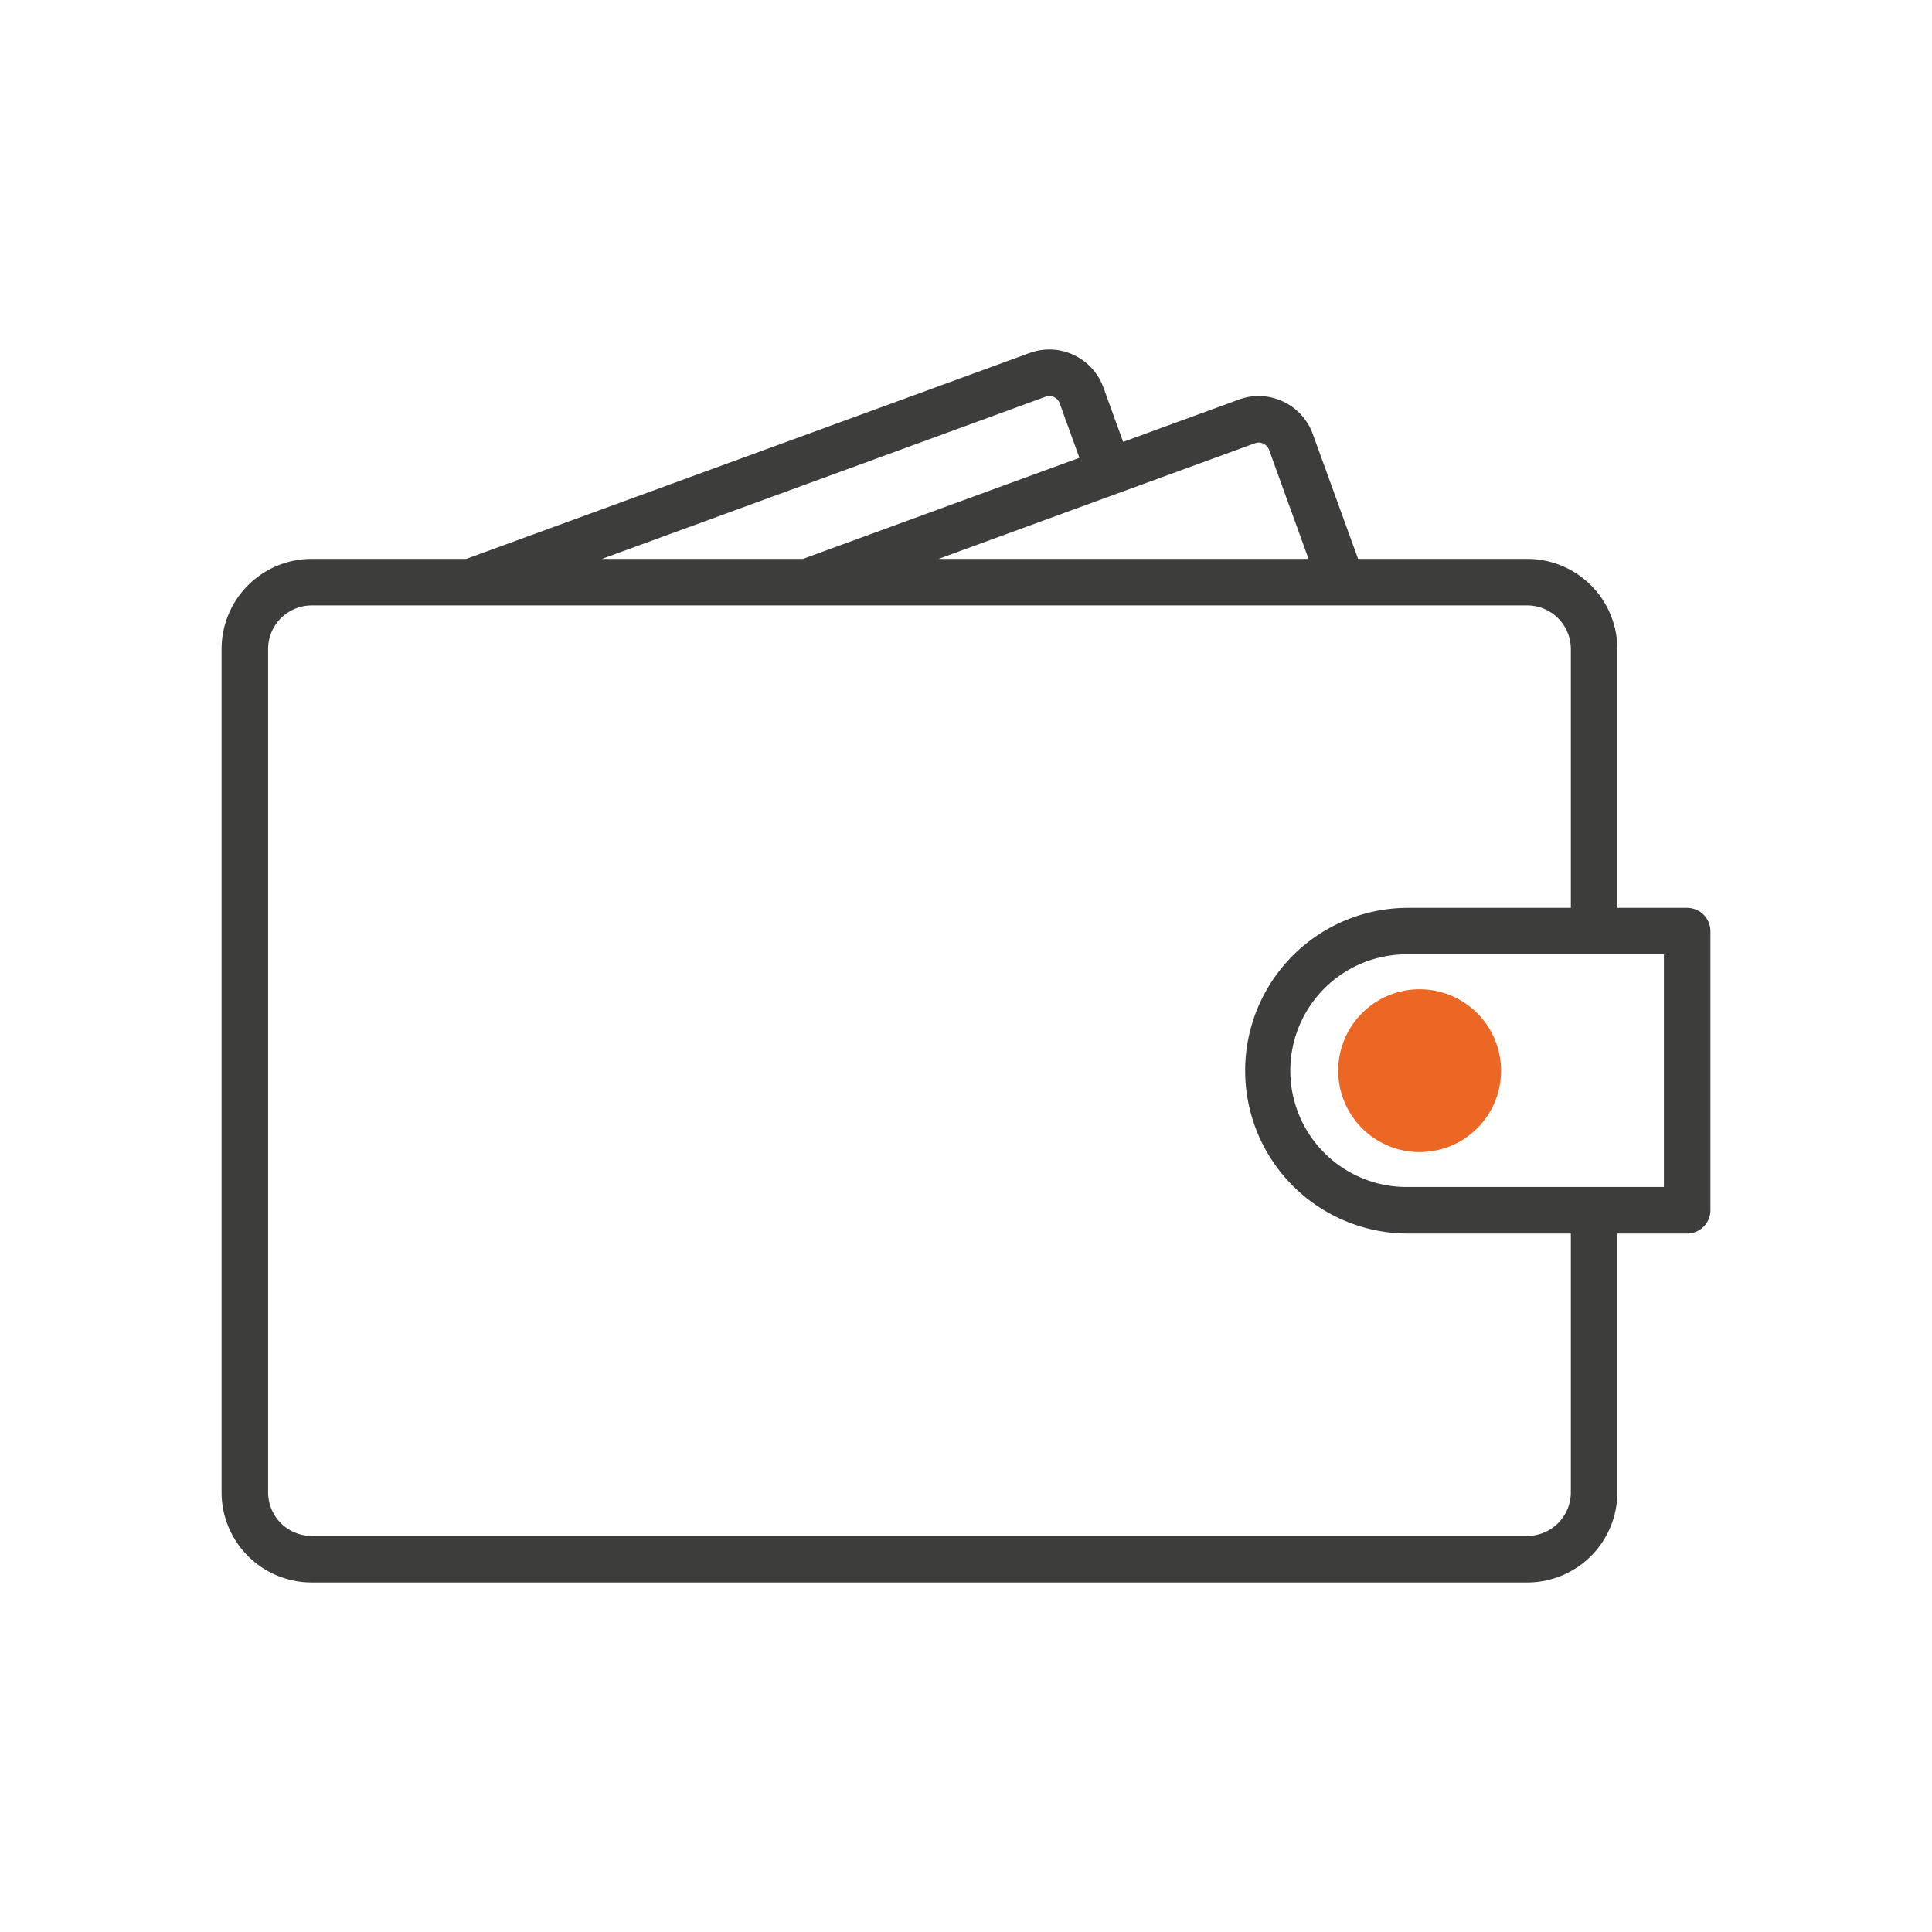 <svg id="Layer_1" data-name="Layer 1" xmlns="http://www.w3.org/2000/svg" viewBox="0 0 120 120"><defs><style>.cls-1{fill:#3d3d3b;}.cls-2{fill:#ec6624;}</style></defs><path class="cls-1" d="M104.793,56.388h-4.335V40.313a5.599,5.599,0,0,0-5.599-5.599H84.354l-2.81-7.745a3.583,3.583,0,0,0-3.367-2.37,3.629,3.629,0,0,0-1.221.217L69.76,27.446l-1.221-3.367a3.583,3.583,0,0,0-3.367-2.37,3.629,3.629,0,0,0-1.221.217L28.956,34.714H19.362A5.599,5.599,0,0,0,13.763,40.313V92.691a5.599,5.599,0,0,0,5.599,5.599H94.859a5.599,5.599,0,0,0,5.599-5.599V76.617h4.335a1.449,1.449,0,0,0,1.445-1.445v-17.339A1.449,1.449,0,0,0,104.793,56.388ZM70.743,30.162l7.203-2.63a.684.684,0,0,1,.231-.043.694.694,0,0,1,.65.462l2.449,6.762H58.295l9.739-3.562Zm-5.801-5.52a.684.684,0,0,1,.231-.043.694.694,0,0,1,.65.462l1.221,3.374L49.871,34.714H37.387Zm32.626,68.049a2.71,2.71,0,0,1-2.709,2.709H19.362a2.71,2.71,0,0,1-2.709-2.709V40.313a2.71,2.71,0,0,1,2.709-2.709H94.859A2.71,2.71,0,0,1,97.568,40.313V56.388H87.453a10.114,10.114,0,1,0,0,20.229H97.568Zm5.78-18.965H87.453a7.225,7.225,0,1,1,0-14.449H103.348Z"/><path class="cls-2" d="M88.176,61.445a5.057,5.057,0,1,0,5.057,5.057A5.063,5.063,0,0,0,88.176,61.445Z"/></svg>